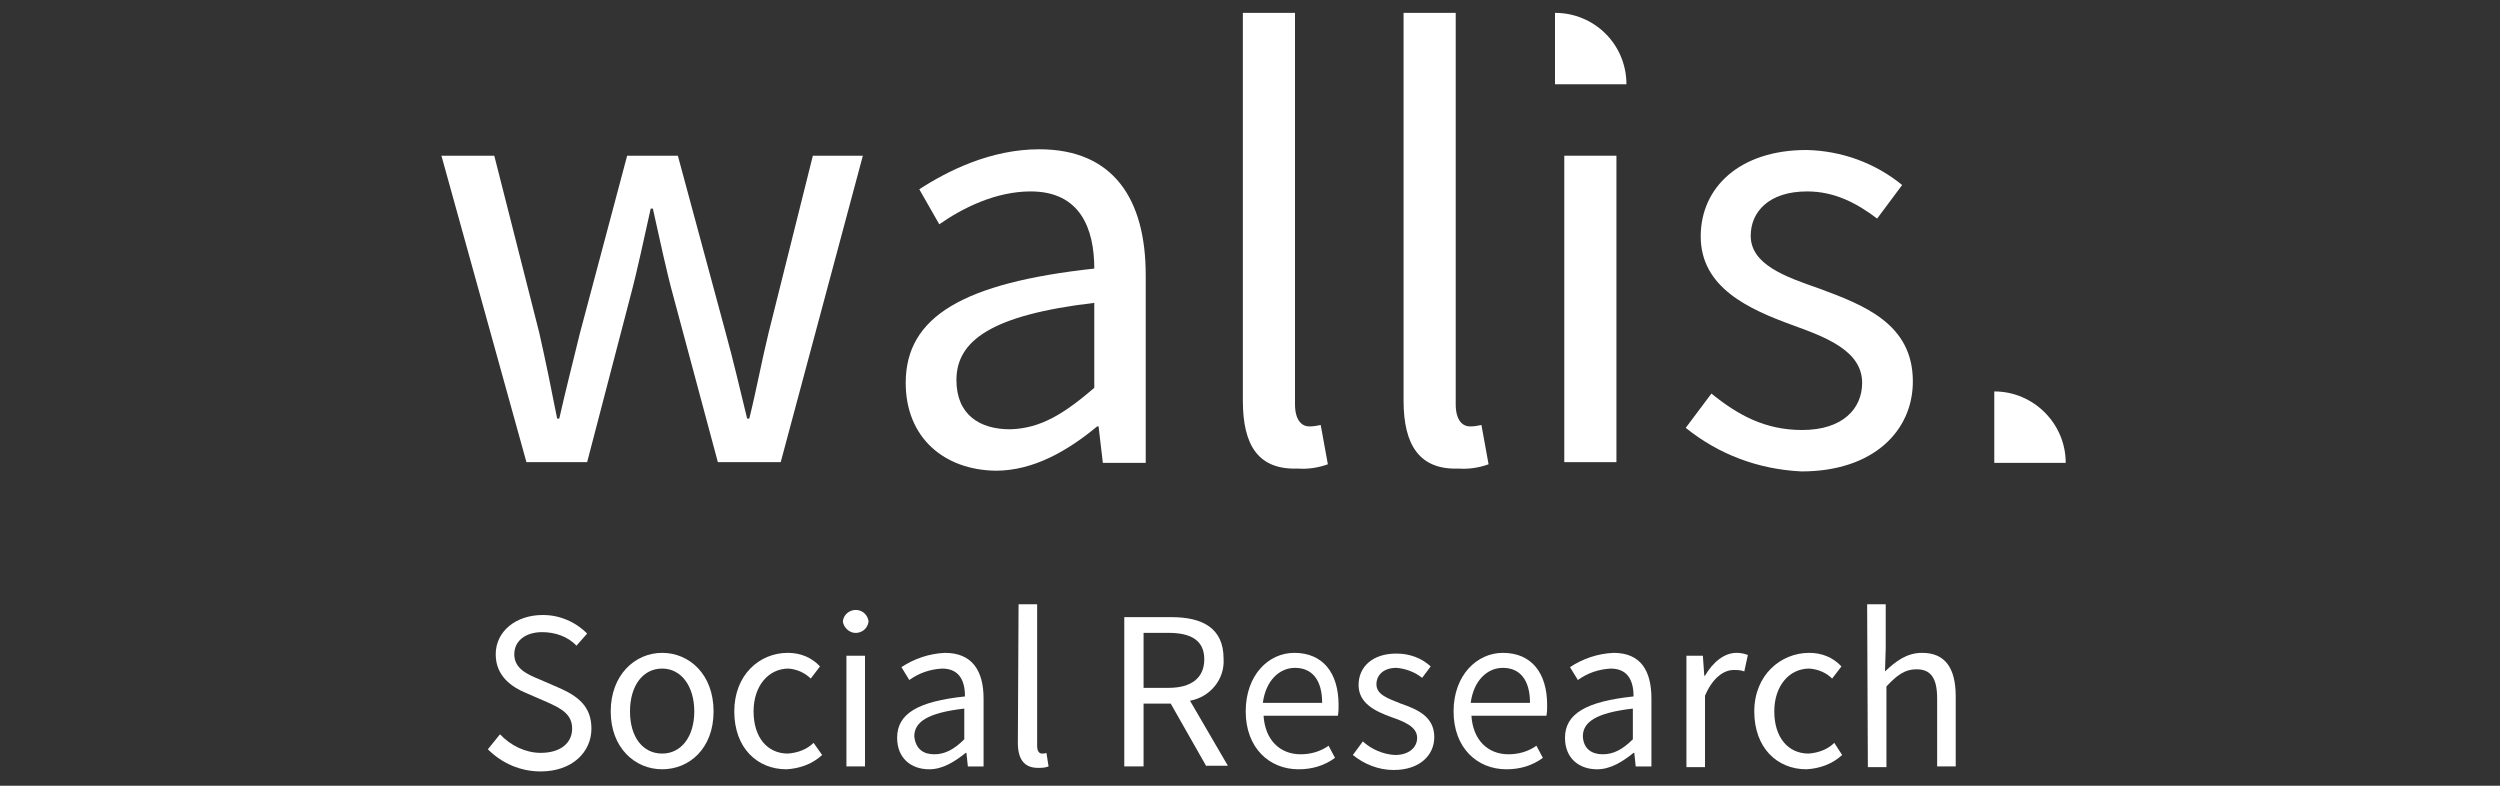 <?xml version="1.0" encoding="utf-8"?>
<!-- Generator: Adobe Illustrator 25.1.0, SVG Export Plug-In . SVG Version: 6.00 Build 0)  -->
<svg version="1.1" id="Layer_1" xmlns="http://www.w3.org/2000/svg" xmlns:xlink="http://www.w3.org/1999/xlink" x="0px" y="0px"
	 viewBox="0 0 350 110" style="enable-background:new 0 0 350 110;" xml:space="preserve">
<rect x="0" y="0" width="350" height="110" fill="#333333" stroke="none"/>
<style type="text/css">
	.st0{fill:#FFFFFF;}
</style>
<g id="Layer_2_1_">
	<g id="Layer_1-2">
		<path class="st0" d="M279.2,54.8v10h10C289.2,59.3,284.7,54.8,279.2,54.8z"/>
		<path class="st0" d="M61.8,21.8h7.4l6.3,24.8c0.9,4,1.7,7.9,2.5,12h0.3c0.9-4,1.9-7.9,2.9-12l6.6-24.8h7.1l6.7,24.8
			c1.1,4,2,7.9,3,12h0.3c1-4,1.7-7.9,2.7-12l6.2-24.8h7l-11.5,42.9h-8.8l-6.2-23.1c-1.1-4-1.9-8-2.9-12.4h-0.3
			c-1,4.4-1.8,8.4-2.9,12.5l-6,23h-8.5L61.8,21.8z"/>
		<path class="st0" d="M126.8,53.6c0-9.3,8.1-14,26.4-16c0-5.5-1.9-10.8-8.9-10.8c-4.9,0-9.5,2.3-12.8,4.6l-2.8-4.9
			c4-2.6,10-5.6,16.8-5.6c10.4,0,14.9,7,14.9,17.6v26.3h-6l-0.6-5.1h-0.2c-4.1,3.4-8.9,6.2-14.2,6.2
			C132.2,65.8,126.8,61.3,126.8,53.6z M153.2,54.3V42.4c-14.4,1.7-19.3,5.3-19.3,10.8c0,4.9,3.3,6.9,7.5,6.9
			C145.7,60,149,57.9,153.2,54.3L153.2,54.3z"/>
		<path class="st0" d="M174,56.1V1.8h7.3v54.8c0,2.3,1,3.1,2,3.1c0.6,0,1.1-0.1,1.6-0.2l1,5.5c-1.4,0.5-2.8,0.7-4.2,0.6
			C176.2,65.8,174,62.4,174,56.1z"/>
		<path class="st0" d="M196.5,56.1V1.8h7.3v54.8c0,2.3,1,3.1,2,3.1c0.6,0,1.1-0.1,1.6-0.2l1,5.5c-1.4,0.5-2.8,0.7-4.2,0.6
			C198.8,65.8,196.5,62.4,196.5,56.1z"/>
		<rect x="219" y="21.8" class="st0" width="7.3" height="42.9"/>
		<path class="st0" d="M236,59.9l3.6-4.8c3.7,3,7.5,5.1,12.7,5.1c5.7,0,8.4-3,8.4-6.6c0-4.5-5.1-6.4-9.8-8.1
			c-6-2.2-12.8-5.2-12.8-12.4c0-6.9,5.5-12.1,14.8-12.1c4.9,0.1,9.6,1.8,13.4,4.9l-3.5,4.7c-2.9-2.2-6-3.8-9.8-3.8
			c-5.4,0-7.9,2.9-7.9,6.2c0,4,4.7,5.7,9.6,7.4c6.2,2.3,13.1,4.9,13.1,13c0,6.9-5.5,12.6-15.6,12.6C246.1,65.7,240.6,63.6,236,59.9z
			"/>
		<path class="st0" d="M227.7,11.8L227.7,11.8c0-5.6-4.5-10-10-10v10L227.7,11.8L227.7,11.8z"/>
		<path class="st0" d="M70,102.8c1.5,1.6,3.6,2.6,5.7,2.6c2.8,0,4.4-1.4,4.4-3.4s-1.5-2.8-3.5-3.7l-3-1.3c-1.9-0.8-4.2-2.3-4.2-5.4
			c0-3.2,2.8-5.5,6.6-5.5c2.3,0,4.5,0.9,6.2,2.6l-1.5,1.7c-1.2-1.3-3-1.9-4.8-1.9c-2.3,0-3.9,1.2-3.9,3.1c0,2,1.8,2.8,3.5,3.5l3,1.3
			c2.4,1.1,4.3,2.5,4.3,5.6c0,3.3-2.7,6-7.1,6c-2.8,0-5.4-1.1-7.4-3.1L70,102.8z"/>
		<path class="st0" d="M92.7,91.4c3.8,0,7.2,3,7.2,8.2c0,5.2-3.4,8.1-7.2,8.1c-3.8,0-7.2-3-7.2-8.1C85.5,94.5,88.9,91.4,92.7,91.4z
			 M92.7,105.5c2.7,0,4.5-2.4,4.5-5.9s-1.8-6-4.5-6c-2.7,0-4.5,2.4-4.5,6S90,105.5,92.7,105.5z"/>
		<path class="st0" d="M110.3,91.4c1.7,0,3.3,0.6,4.5,1.9l-1.3,1.7c-0.8-0.8-1.9-1.3-3.1-1.4c-2.8,0-4.9,2.4-4.9,6s1.9,5.9,4.8,5.9
			c1.4-0.1,2.7-0.6,3.6-1.5l1.2,1.7c-1.4,1.3-3.2,1.9-5,2c-4.1,0-7.3-3-7.3-8.1S106.3,91.4,110.3,91.4z"/>
		<path class="st0" d="M118,87c0.1-1,1-1.7,2-1.6c0.9,0.1,1.5,0.8,1.6,1.6c-0.1,1-1,1.7-2,1.6C118.8,88.5,118.1,87.8,118,87z
			 M118.5,91.8h2.6v15.5h-2.6V91.8z"/>
		<path class="st0" d="M135.1,97.5c0-1.9-0.6-3.9-3.2-3.9c-1.7,0.1-3.2,0.6-4.6,1.6l-1.1-1.8c1.8-1.2,3.9-1.9,6.1-2
			c3.8,0,5.4,2.5,5.4,6.4v9.5h-2.2l-0.2-1.9h-0.1c-1.5,1.2-3.2,2.3-5.1,2.3c-2.6,0-4.5-1.6-4.5-4.4
			C125.6,99.9,128.5,98.2,135.1,97.5z M130.8,105.6c1.5,0,2.8-0.7,4.2-2.1v-4.3c-5.2,0.6-7,1.9-7,3.9
			C128.2,104.9,129.3,105.6,130.8,105.6L130.8,105.6z"/>
		<path class="st0" d="M142.6,84.6h2.6v19.8c0,0.8,0.3,1.1,0.7,1.1c0.2,0,0.4,0,0.6-0.1l0.3,1.9c-0.5,0.2-1,0.2-1.5,0.2
			c-1.9,0-2.8-1.2-2.8-3.5L142.6,84.6z"/>
		<path class="st0" d="M168.9,107.3l-5-8.8h-3.8v8.8h-2.7V86.4h6.6c4.3,0,7.3,1.5,7.3,5.8c0.2,2.9-1.9,5.4-4.7,5.9l5.3,9.1H168.9z
			 M160.1,96.3h3.5c3.2,0,5-1.4,5-4s-1.8-3.7-5-3.7h-3.5L160.1,96.3z"/>
		<path class="st0" d="M181.2,91.4c4,0,6.2,2.8,6.2,7.3c0,0.5,0,1-0.1,1.5h-10.4c0.2,3.3,2.2,5.4,5.2,5.4c1.4,0,2.8-0.4,3.9-1.2
			l0.9,1.7c-1.5,1.1-3.2,1.6-5.1,1.6c-4.1,0-7.4-3-7.4-8.1S177.6,91.4,181.2,91.4z M185.1,98.4c0-3.2-1.4-4.9-3.8-4.9
			c-2.2,0-4.1,1.8-4.5,4.9H185.1z"/>
		<path class="st0" d="M190.8,103.8c1.2,1.1,2.8,1.8,4.5,1.9c2,0,3.1-1.1,3.1-2.4c0-1.6-1.9-2.3-3.6-2.9c-2.2-0.8-4.6-1.9-4.6-4.5
			c0-2.5,1.9-4.4,5.3-4.4c1.8,0,3.5,0.6,4.8,1.8l-1.2,1.6c-1-0.8-2.3-1.3-3.6-1.4c-1.9,0-2.8,1.1-2.8,2.3c0,1.5,1.7,2,3.4,2.7
			c2.3,0.8,4.7,1.8,4.7,4.7c0,2.5-2,4.6-5.7,4.6c-2.1,0-4.1-0.8-5.7-2.1L190.8,103.8z"/>
		<path class="st0" d="M210.4,91.4c4,0,6.2,2.8,6.2,7.3c0,0.5,0,1-0.1,1.5H206c0.2,3.3,2.2,5.4,5.2,5.4c1.4,0,2.8-0.4,3.9-1.2
			l0.9,1.7c-1.5,1.1-3.2,1.6-5.1,1.6c-4.1,0-7.4-3-7.4-8.1S206.8,91.4,210.4,91.4z M214.2,98.4c0-3.2-1.4-4.9-3.8-4.9
			c-2.2,0-4.1,1.8-4.5,4.9H214.2z"/>
		<path class="st0" d="M228.7,97.5c0-1.9-0.6-3.9-3.2-3.9c-1.7,0.1-3.2,0.6-4.6,1.6l-1.1-1.8c1.8-1.2,3.9-1.9,6.1-2
			c3.8,0,5.3,2.5,5.3,6.4v9.5h-2.2l-0.2-1.9h-0.1c-1.5,1.2-3.2,2.3-5.1,2.3c-2.6,0-4.5-1.6-4.5-4.4
			C219.1,99.9,222.1,98.2,228.7,97.5z M224.4,105.6c1.5,0,2.8-0.7,4.2-2.1v-4.3c-5.2,0.6-7,1.9-7,3.9
			C221.7,104.9,222.9,105.6,224.4,105.6L224.4,105.6z"/>
		<path class="st0" d="M236.2,91.8h2.2l0.2,2.8h0.1c1.1-1.9,2.7-3.2,4.4-3.2c0.6,0,1.1,0.1,1.6,0.3l-0.5,2.3c-0.5-0.2-1-0.2-1.5-0.2
			c-1.3,0-2.9,1-4,3.6v10h-2.6V91.8z"/>
		<path class="st0" d="M253.3,91.4c1.7,0,3.3,0.6,4.5,1.9l-1.3,1.7c-0.8-0.8-1.9-1.3-3.2-1.4c-2.8,0-4.9,2.4-4.9,6s1.9,5.9,4.8,5.9
			c1.4-0.1,2.7-0.6,3.6-1.5l1.1,1.7c-1.4,1.3-3.2,1.9-5,2c-4.1,0-7.3-3-7.3-8.1S249.3,91.4,253.3,91.4z"/>
		<path class="st0" d="M261.4,84.6h2.6v6.2l-0.1,3.2c1.5-1.4,3-2.6,5.2-2.6c3.2,0,4.7,2.1,4.7,6.1v9.8h-2.6v-9.5
			c0-2.9-0.9-4.1-2.9-4.1c-1.6,0-2.7,0.8-4.2,2.4v11.3h-2.6L261.4,84.6L261.4,84.6z"/>
	</g>
</g>
</svg>
